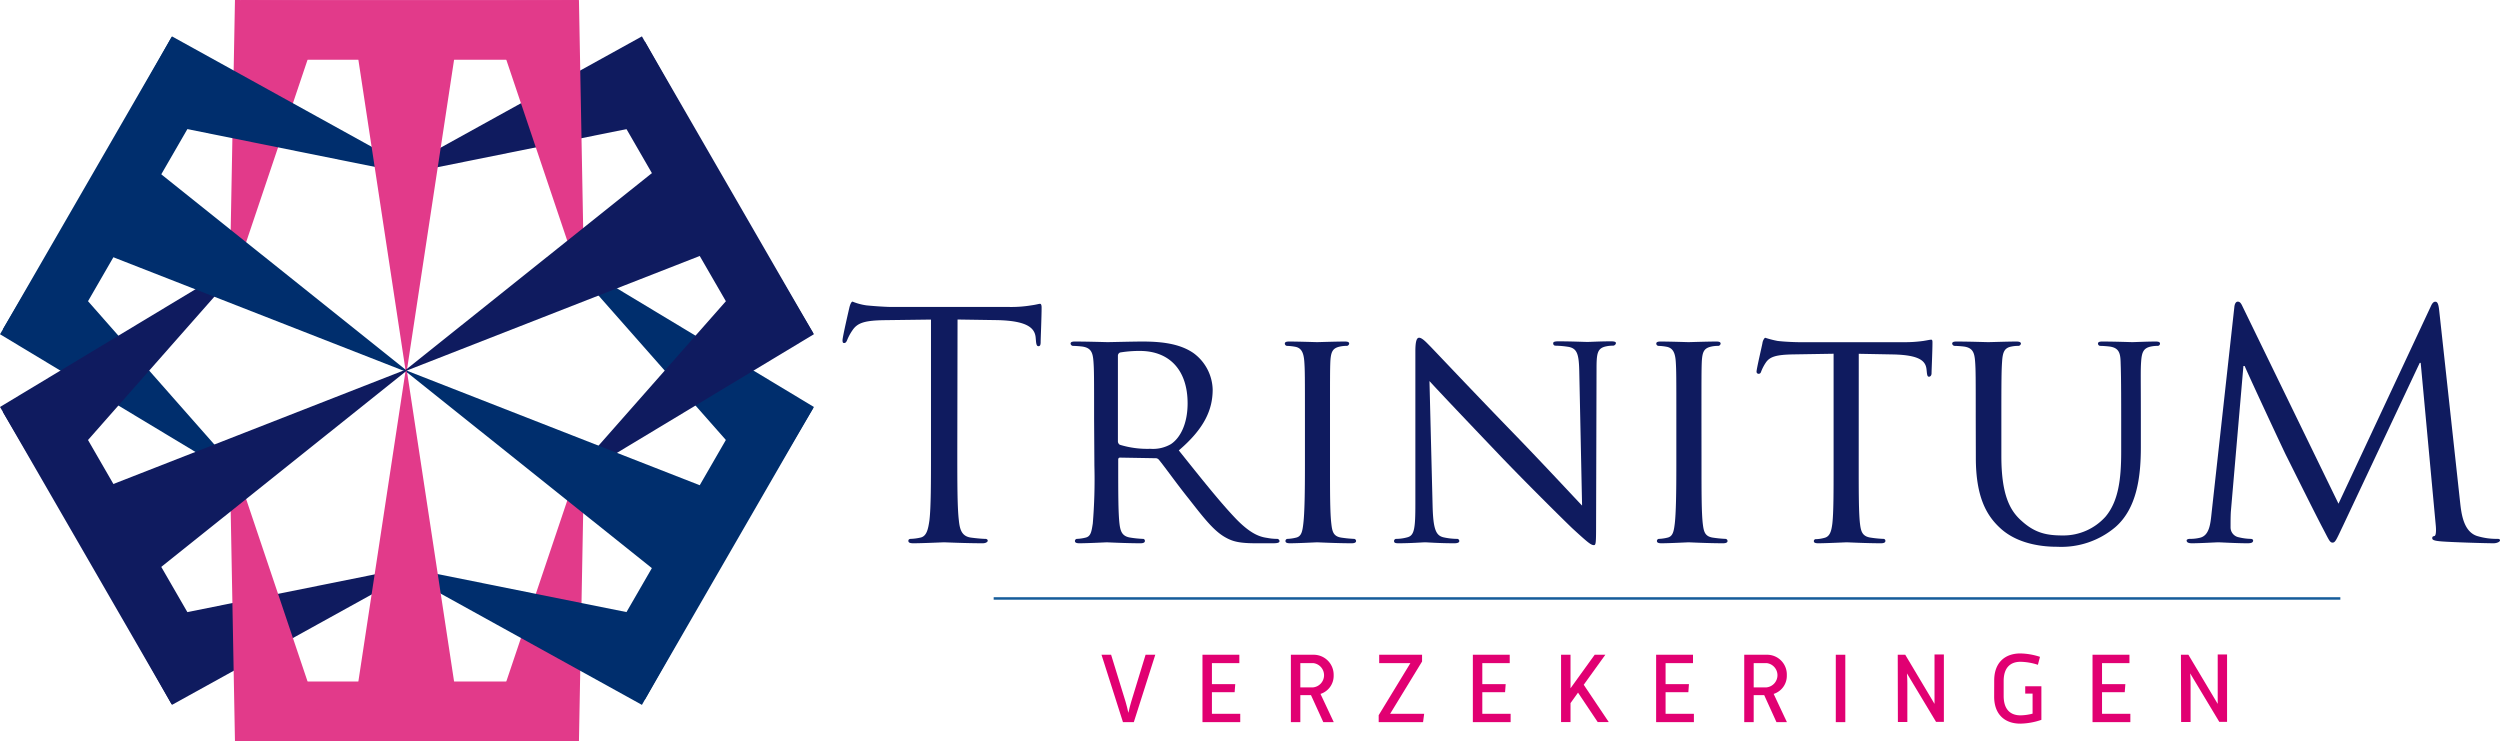 <svg xmlns="http://www.w3.org/2000/svg" viewBox="0 0 499.66 148.14"><defs><style>.cls-1{fill:#e23a8a;}.cls-2{fill:#002e6d;}.cls-3{fill:#0f1b5f;}.cls-4{fill:none;stroke:#155c9a;stroke-width:0.5px;}.cls-5{fill:#e10072;}</style></defs><g id="logo_SVG" data-name="logo SVG"><rect class="cls-1" x="48.16" y="136.21" width="67.36" height="11.93"/><polyline class="cls-1" points="116.79 89.9 97.24 147.94 115.71 148.14"/><rect class="cls-1" x="48.16" y="0.01" width="67.36" height="11.93"/><rect class="cls-2" x="106.88" y="101.72" width="67.36" height="11.93" transform="translate(-22.98 175.57) rotate(-60)"/><polyline class="cls-2" points="112.76 51.28 153.26 97.22 162.67 81.34"/><polyline class="cls-2" points="77.31 112.69 137.35 124.78 128.3 140.88"/><rect class="cls-2" x="-11.07" y="33.62" width="67.36" height="11.93" transform="translate(-22.98 39.37) rotate(-60)"/><polyline class="cls-2" points="49.91 96.86 9.41 50.92 0 66.8"/><rect class="cls-3" x="16.64" y="74.87" width="11.93" height="67.36" transform="translate(-51.25 25.85) rotate(-30)"/><polyline class="cls-3" points="85.36 112.69 25.32 124.78 34.37 140.88"/><polyline class="cls-3" points="49.91 51.28 9.41 97.22 0 81.34"/><rect class="cls-3" x="134.59" y="6.78" width="11.93" height="67.36" transform="translate(-1.39 75.7) rotate(-30)"/><polyline class="cls-3" points="112.76 96.86 153.26 50.92 162.67 66.8"/><polyline class="cls-3" points="77.31 35.46 137.35 23.36 128.3 7.27"/><polyline class="cls-1" points="81.19 73.25 71.02 140.19 91.36 140.19"/><polyline class="cls-2" points="80.55 73.79 133.44 116.07 143.61 98.45"/><polyline class="cls-1" points="45.88 89.9 65.42 147.94 46.96 148.14"/><polyline class="cls-3" points="81.97 73.54 18.91 98.2 29.09 115.81"/><polyline class="cls-1" points="45.88 58.25 65.42 0.21 46.96 0"/><polyline class="cls-2" points="81.97 74.61 18.91 49.95 29.09 32.33"/><polyline class="cls-2" points="85.36 35.46 25.32 23.36 34.37 7.27"/><polyline class="cls-1" points="81.19 74.89 71.02 7.95 91.36 7.95"/><polyline class="cls-1" points="116.79 58.25 97.24 0.21 115.71 0"/><polyline class="cls-3" points="80.55 74.35 133.44 32.08 143.61 49.69"/><path class="cls-3" d="M191.33,90.39c0,6,0,11,.31,13.61.19,1.82.56,3.2,2.45,3.45.87.12,2.25.25,2.82.25.37,0,.5.19.5.38s-.31.5-1,.5c-3.45,0-7.4-.19-7.72-.19s-4.26.19-6.14.19c-.69,0-1-.13-1-.5,0-.19.13-.38.51-.38a10.21,10.21,0,0,0,1.88-.25c1.25-.25,1.56-1.63,1.82-3.45.31-2.63.31-7.59.31-13.61V63.87l-9.28.12c-3.89.06-5.39.5-6.4,2a10.1,10.1,0,0,0-1.06,1.94c-.19.5-.38.63-.63.63s-.31-.19-.31-.57c0-.62,1.25-6,1.37-6.52s.38-1.19.63-1.19a11.56,11.56,0,0,0,2.76.75c1.82.19,4.2.32,5,.32h23.51a24.67,24.67,0,0,0,4.45-.32c.94-.12,1.51-.31,1.76-.31s.31.38.31.75c0,1.88-.19,6.21-.19,6.9s-.18.82-.44.82-.43-.19-.5-1.07l-.06-.69c-.19-1.88-1.69-3.32-7.71-3.45l-7.9-.12Z"/><path class="cls-3" d="M218.67,83.68c0-8.28,0-9.78-.13-11.47s-.44-2.7-2.26-2.95a18.1,18.1,0,0,0-1.88-.13.53.53,0,0,1-.43-.44c0-.31.25-.43.87-.43,2.51,0,6.21.12,6.52.12.57,0,5.21-.12,6.9-.12,3.51,0,7.4.31,10.29,2.32a9.33,9.33,0,0,1,3.82,7.27c0,4-1.63,7.78-6.77,12.17,4.51,5.64,8.34,10.47,11.54,13.79,2.94,3,4.76,3.51,6.14,3.7a10.08,10.08,0,0,0,1.95.19.49.49,0,0,1,.5.44c0,.31-.32.44-1.32.44H251c-3.13,0-4.51-.32-5.89-1.07-2.39-1.25-4.39-3.82-7.53-7.84-2.32-2.88-4.76-6.33-5.95-7.77a.86.86,0,0,0-.76-.32l-7-.12c-.25,0-.38.12-.38.44v1.25c0,5.14,0,9.28.25,11.48.19,1.56.51,2.57,2.2,2.82a21.24,21.24,0,0,0,2.44.25.39.39,0,0,1,.44.44c0,.25-.25.44-.87.44-3,0-6.53-.19-6.78-.19-.06,0-3.76.19-5.45.19-.57,0-.88-.13-.88-.44a.43.43,0,0,1,.44-.44,8.22,8.22,0,0,0,1.69-.25c1.07-.25,1.19-1.26,1.44-2.82a106.75,106.75,0,0,0,.32-11.54Zm4.76,4.52a.8.8,0,0,0,.38.69,18.69,18.69,0,0,0,6.08.81,7.15,7.15,0,0,0,4.14-.94c1.88-1.25,3.33-4.07,3.33-8.15,0-6.65-3.64-10.47-9.54-10.47a23.7,23.7,0,0,0-3.95.31.69.69,0,0,0-.44.63Z"/><path class="cls-3" d="M265.82,93.09c0,5.14,0,9.34.26,11.54.18,1.56.37,2.57,2,2.82a24,24,0,0,0,2.51.25.43.43,0,0,1,.44.44c0,.25-.25.44-.88.44-3.07,0-6.65-.19-6.9-.19s-3.76.19-5.45.19c-.57,0-.88-.13-.88-.44a.42.42,0,0,1,.44-.44,8.22,8.22,0,0,0,1.69-.25c1.07-.25,1.26-1.26,1.44-2.82.26-2.2.32-6.4.32-11.54V83.68c0-8.28,0-9.78-.13-11.47s-.56-2.64-1.75-2.89a10.54,10.54,0,0,0-1.7-.19.47.47,0,0,1-.44-.44c0-.31.25-.43.88-.43,1.82,0,5.27.12,5.58.12s3.83-.12,5.52-.12c.63,0,.88.12.88.43a.53.53,0,0,1-.44.44,5.94,5.94,0,0,0-1.38.13c-1.5.31-1.82,1.06-1.94,2.95-.07,1.69-.07,3.19-.07,11.47Z"/><path class="cls-3" d="M286.33,101.3c.13,4.39.63,5.71,2.13,6.08a12.67,12.67,0,0,0,2.76.32.43.43,0,0,1,.44.44c0,.31-.38.44-1,.44-3.14,0-5.33-.19-5.84-.19s-2.82.19-5.32.19c-.57,0-.88-.07-.88-.44a.43.43,0,0,1,.44-.44,8.28,8.28,0,0,0,2.25-.32c1.38-.37,1.57-1.81,1.57-6.64V70.2c0-2.13.31-2.7.75-2.7.63,0,1.57,1.07,2.14,1.63.87.88,8.9,9.41,17.43,18.19,5.45,5.64,11.35,12,13,13.73l-.56-26.71c-.07-3.45-.38-4.64-2.07-5a18.87,18.87,0,0,0-2.7-.25.44.44,0,0,1-.44-.5c0-.31.44-.37,1.07-.37,2.51,0,5.14.12,5.77.12s2.44-.12,4.7-.12c.57,0,1,.06,1,.37a.62.62,0,0,1-.62.5,6.07,6.07,0,0,0-1.32.13c-1.82.37-1.94,1.44-1.94,4.64L319,105.13c0,3.51-.06,3.82-.44,3.82-.56,0-1.13-.44-4.2-3.26-.56-.5-8.53-8.34-14.36-14.42-6.4-6.71-12.6-13.23-14.3-15.11Z"/><path class="cls-3" d="M340.07,93.09c0,5.14,0,9.34.25,11.54.19,1.56.38,2.57,2,2.82a23.71,23.71,0,0,0,2.51.25.43.43,0,0,1,.44.44c0,.25-.25.44-.88.44-3.07,0-6.65-.19-6.9-.19s-3.76.19-5.46.19c-.56,0-.87-.13-.87-.44a.42.42,0,0,1,.44-.44,8.22,8.22,0,0,0,1.69-.25c1.06-.25,1.25-1.26,1.44-2.82.25-2.2.31-6.4.31-11.54V83.68c0-8.28,0-9.78-.12-11.47s-.57-2.64-1.76-2.89a10.32,10.32,0,0,0-1.69-.19.47.47,0,0,1-.44-.44c0-.31.25-.43.88-.43,1.82,0,5.27.12,5.58.12s3.83-.12,5.52-.12c.63,0,.88.12.88.43a.53.53,0,0,1-.44.44,5.94,5.94,0,0,0-1.38.13c-1.51.31-1.82,1.06-1.94,2.95-.07,1.69-.07,3.19-.07,11.47Z"/><path class="cls-3" d="M371.49,93.09c0,5.14,0,9.34.25,11.54.19,1.56.44,2.57,2.13,2.82a22.3,22.3,0,0,0,2.51.25.39.39,0,0,1,.44.44c0,.25-.25.44-.88.44-3,0-6.52-.19-6.83-.19s-4.08.19-5.71.19c-.63,0-.88-.13-.88-.44a.39.39,0,0,1,.44-.38,7.08,7.08,0,0,0,1.63-.25c1.13-.25,1.44-1.32,1.63-2.88.25-2.2.25-6.4.25-11.54V70.7l-8,.13c-3.45.06-4.77.44-5.58,1.69a8.81,8.81,0,0,0-.88,1.69c-.13.44-.31.5-.57.5a.41.41,0,0,1-.37-.43c0-.57,1.13-5.33,1.19-5.77s.38-1,.56-1a19.41,19.41,0,0,0,2.45.63c1.57.19,3.7.25,4.33.25h20.82a26.9,26.9,0,0,0,4-.25c.81-.13,1.31-.25,1.56-.25s.25.31.25.63c0,1.63-.18,5.45-.18,6.08,0,.44-.25.69-.51.69s-.37-.19-.44-.94l-.06-.57c-.19-1.63-1.38-2.82-6.64-2.94l-6.9-.13Z"/><path class="cls-3" d="M394.88,83.68c0-8.28,0-9.78-.13-11.47s-.44-2.7-2.25-2.95a18.7,18.7,0,0,0-1.89-.13.54.54,0,0,1-.44-.44c0-.31.26-.43.88-.43,2.51,0,5.83.12,6.34.12s3.95-.12,5.58-.12c.62,0,.94.12.94.43a.54.54,0,0,1-.5.44,6.21,6.21,0,0,0-1.38.13c-1.45.25-1.76,1.19-1.88,2.95S400,75.4,400,83.68v7.46c0,7.72,1.69,10.92,4.08,13,2.69,2.44,5.07,2.88,8.21,2.88a11.31,11.31,0,0,0,8.53-3.76c2.57-3.07,3.13-7.46,3.13-12.92V83.68c0-8.28-.06-9.78-.12-11.47s-.38-2.7-2.2-2.95a18.5,18.5,0,0,0-1.88-.13.47.47,0,0,1-.44-.44c0-.31.25-.43.88-.43,2.45,0,5.64.12,6,.12s3-.12,4.64-.12c.63,0,.88.12.88.43a.47.47,0,0,1-.44.44,6.21,6.21,0,0,0-1.38.13c-1.51.31-1.82,1.19-1.95,2.95s-.06,3.19-.06,11.47v5.71c0,5.77-.75,12.23-5.14,16a16.7,16.7,0,0,1-11.54,3.89c-1.82,0-7.59-.13-11.47-3.77-2.7-2.5-4.83-6.2-4.83-14Z"/><path class="cls-3" d="M491.7,100.49c.25,2.25.69,5.77,3.39,6.64a13.4,13.4,0,0,0,4.07.57c.31,0,.5.06.5.31s-.56.57-1.31.57c-1.38,0-8.16-.19-10.48-.38-1.44-.12-1.75-.31-1.75-.63s.12-.37.44-.44.37-1.12.25-2.25l-3-32.36h-.19l-15.36,32.61c-1.32,2.76-1.51,3.32-2.07,3.32s-.76-.63-1.95-2.88c-1.63-3.08-7-13.92-7.33-14.55-.57-1.13-7.59-16.18-8.28-17.87h-.25l-2.51,29.09c-.06,1-.06,2.13-.06,3.2a2,2,0,0,0,1.63,1.94,11,11,0,0,0,2.38.32c.25,0,.5.12.5.31,0,.44-.37.57-1.13.57-2.32,0-5.33-.19-5.83-.19s-3.57.19-5.27.19c-.62,0-1.06-.13-1.06-.57,0-.19.31-.31.62-.31a8,8,0,0,0,1.89-.19c2.07-.38,2.25-2.82,2.5-5.2l4.52-40.89c.06-.69.31-1.13.69-1.13s.63.25.94.94l19.19,39.44L485.8,61.3c.25-.57.51-1,.94-1s.63.5.76,1.69Z"/><line class="cls-4" x1="198.6" y1="119.61" x2="467.75" y2="119.61"/><path class="cls-5" d="M220.15,130.86h1.92l2.89,9.39c.18.59.4,1.47.56,2.23.17-.78.39-1.64.57-2.23l2.87-9.39h1.94l-4.29,13.47h-2.17Z"/><path class="cls-5" d="M240.33,130.86h7.37v1.67h-5.48v4.21h4.66l-.12,1.61h-4.54v4.31h5.66v1.67h-7.55Z"/><path class="cls-5" d="M258,130.86h4.5a4,4,0,0,1,4.05,4.08,3.8,3.8,0,0,1-2.63,3.75l2.65,5.64h-2.09l-2.46-5.4h-2.13v5.4H258Zm4.46,6.52a2.44,2.44,0,0,0,0-4.85h-2.57v4.85Z"/><path class="cls-5" d="M275.55,142.94l6.34-10.41h-6.24v-1.67h8.57v1.35l-6.38,10.45h6.8l-.22,1.67h-8.87Z"/><path class="cls-5" d="M294.37,130.86h7.37v1.67h-5.48v4.21h4.67l-.12,1.61h-4.55v4.31h5.66v1.67h-7.55Z"/><path class="cls-5" d="M312,130.86h1.89v6.7l4.83-6.7h2.13l-4.32,6,5,7.45h-2.21l-3.93-5.88-1.5,2.1v3.78H312Z"/><path class="cls-5" d="M331,130.86h7.37v1.67h-5.48v4.21h4.67l-.12,1.61h-4.55v4.31h5.66v1.67H331Z"/><path class="cls-5" d="M348.61,130.86h4.51a3.94,3.94,0,0,1,4,4.08,3.79,3.79,0,0,1-2.63,3.75l2.65,5.64h-2.09l-2.45-5.4H350.5v5.4h-1.89Zm4.47,6.52a2.44,2.44,0,0,0,0-4.85H350.5v4.85Z"/><path class="cls-5" d="M366.91,130.86h1.9v13.47h-1.9Z"/><path class="cls-5" d="M379.29,130.86h1.5l5.85,9.82c0-.71,0-1.41,0-2v-7.87h1.87v13.47h-1.56l-5.82-9.69c.06.72.08,1.46.08,2v7.71h-1.89Z"/><path class="cls-5" d="M398.57,136c0-3.65,2.23-5.4,5.22-5.4a13.24,13.24,0,0,1,3.93.68l-.42,1.59a11.62,11.62,0,0,0-3.49-.6c-2,0-3.35,1.16-3.35,3.83v3c0,2.71,1.36,3.87,3.35,3.87a9.75,9.75,0,0,0,2.43-.34v-4h-1.47v-1.47H408v6.71a13.52,13.52,0,0,1-4.22.76c-3,0-5.22-1.75-5.22-5.4Z"/><path class="cls-5" d="M418.22,130.86h7.38v1.67h-5.48v4.21h4.66l-.12,1.61h-4.54v4.31h5.66v1.67h-7.56Z"/><path class="cls-5" d="M435.89,130.86h1.49l5.86,9.82c0-.71,0-1.41,0-2v-7.87h1.87v13.47h-1.55l-5.82-9.69c.06.72.08,1.46.08,2v7.71h-1.89Z"/></g></svg>